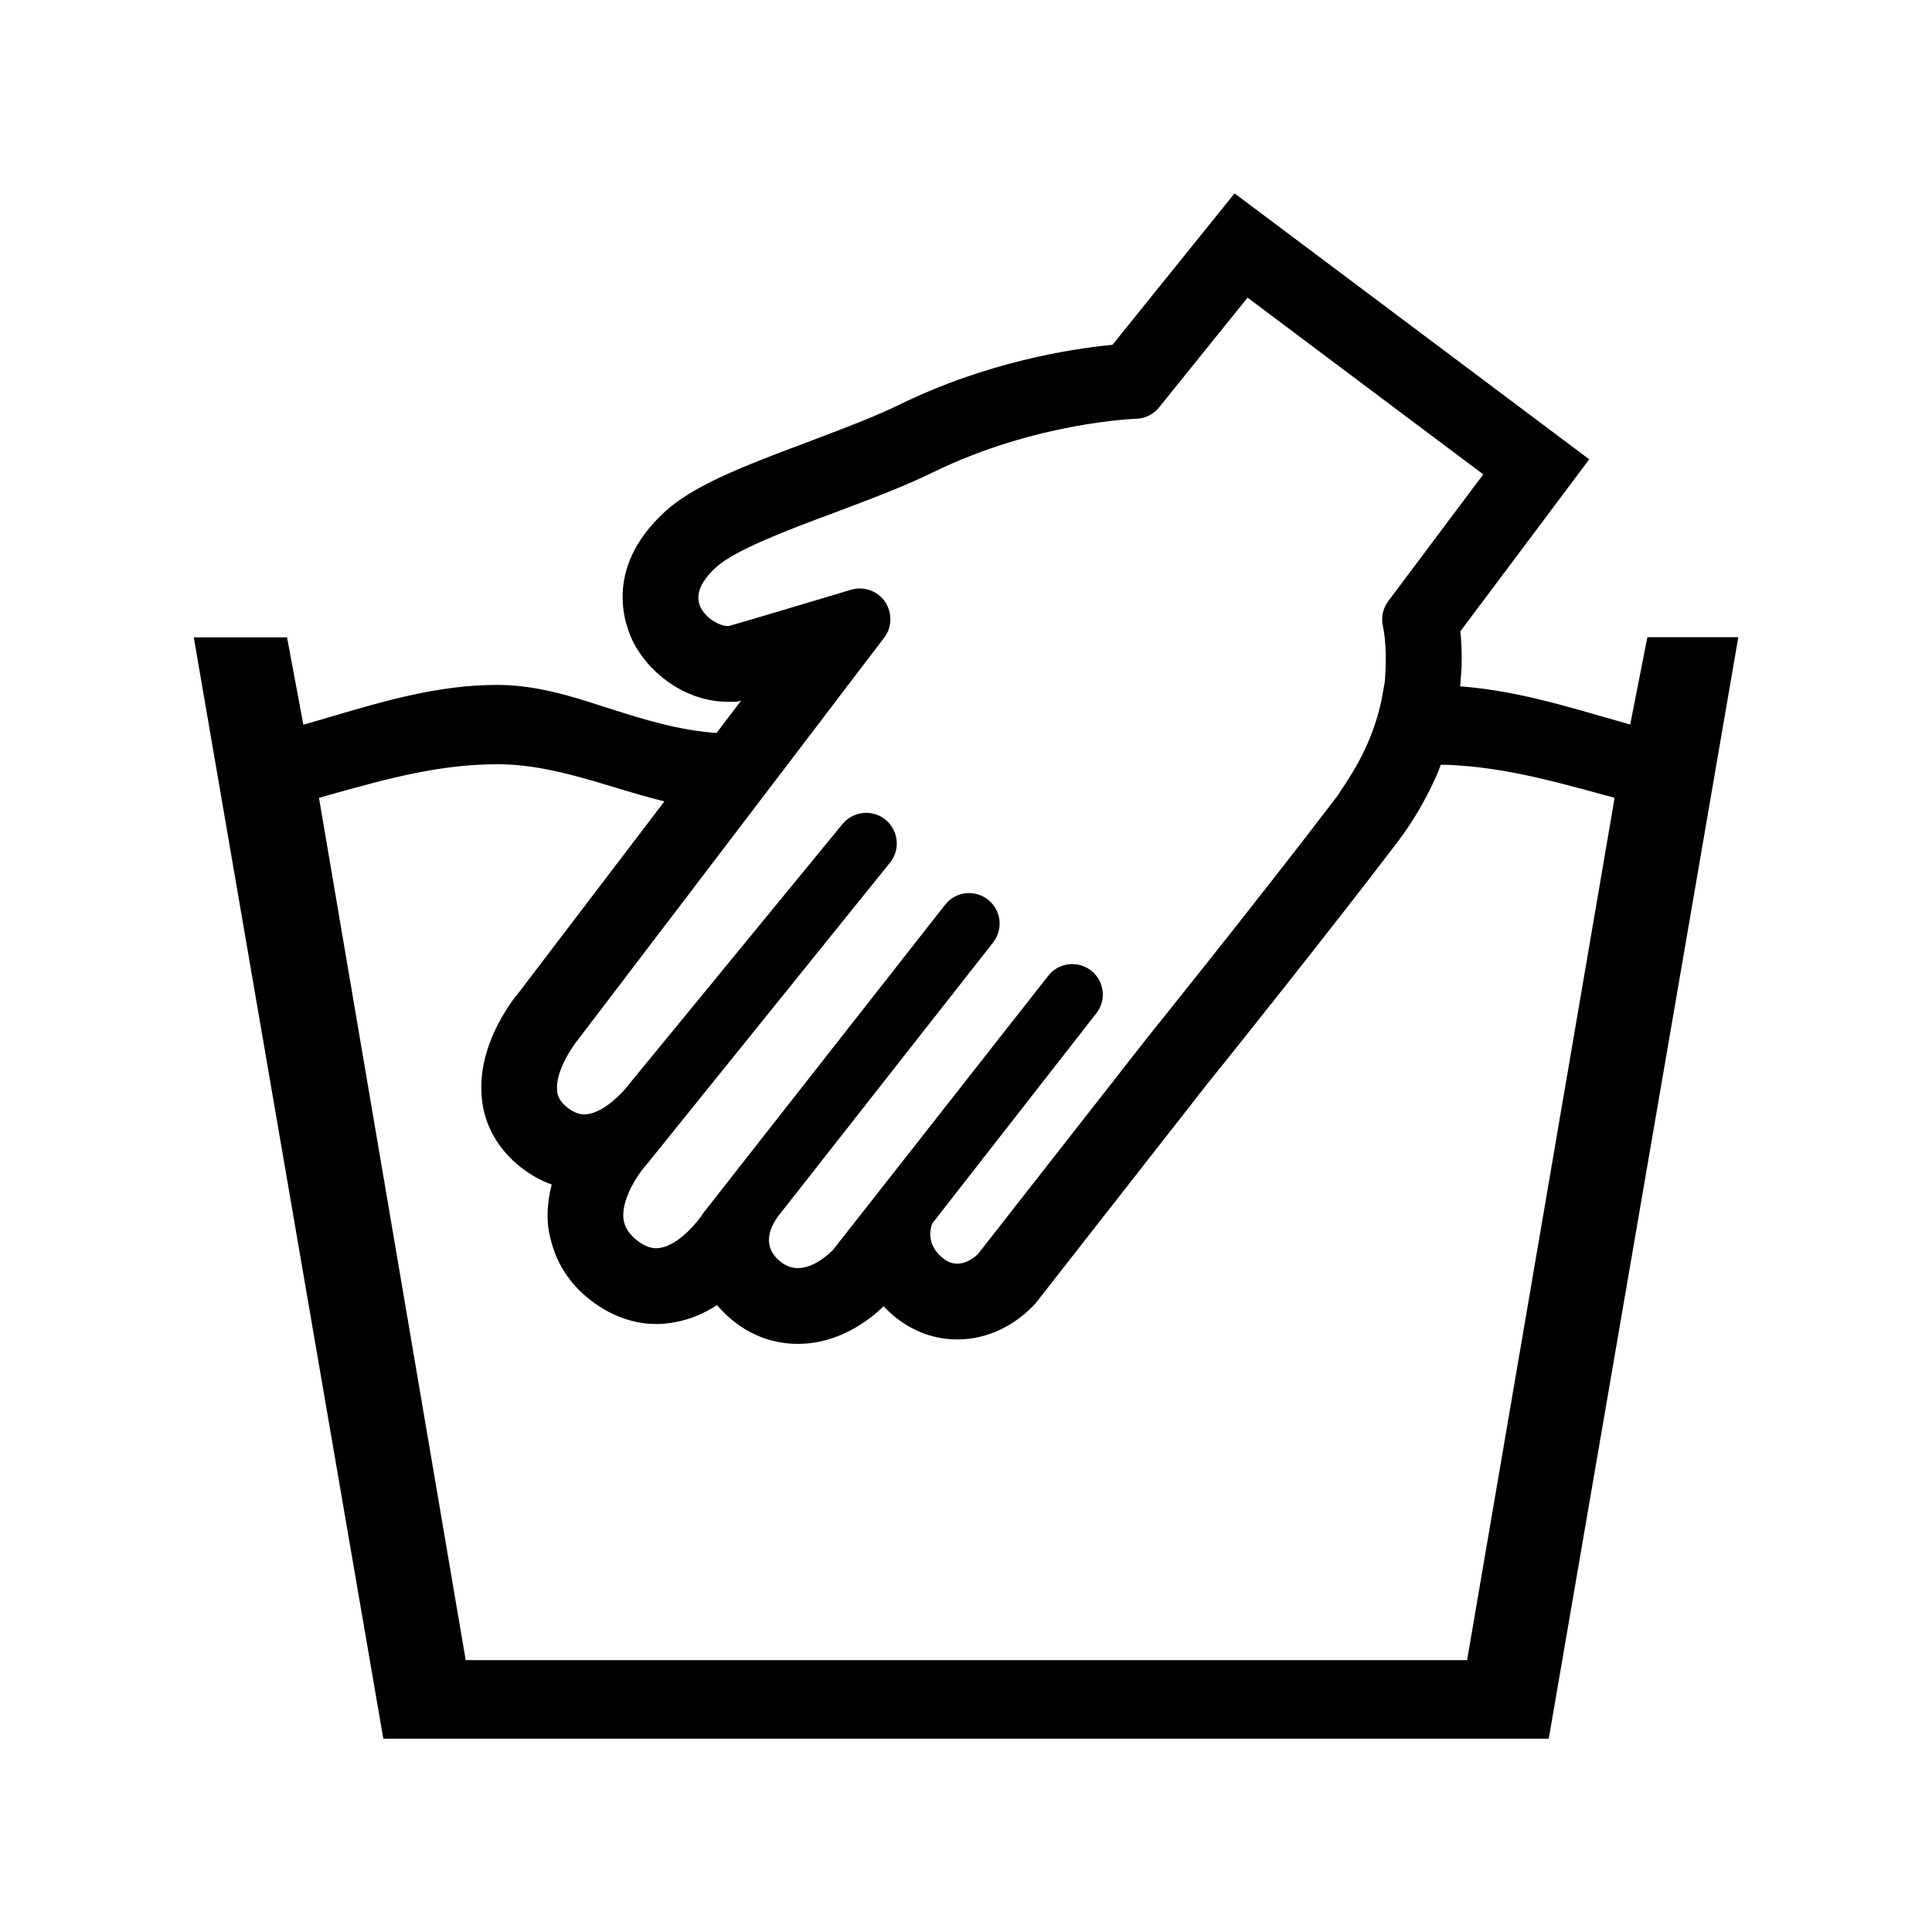 <?xml version="1.0" encoding="utf-8"?>
<!-- Generator: Adobe Illustrator 24.1.0, SVG Export Plug-In . SVG Version: 6.00 Build 0)  -->
<svg version="1.1" id="Layer_1" xmlns="http://www.w3.org/2000/svg" xmlns:xlink="http://www.w3.org/1999/xlink" x="0px" y="0px"
	 viewBox="0 0 283.46 283.46" style="enable-background:new 0 0 283.46 283.46;" xml:space="preserve">
<g>
	<path d="M241.7,93.49l-2.52,12.81l-4.9-1.4c-6.68-1.93-13.08-3.68-20.05-4.2c0.05-0.46,0.08-0.91,0.11-1.35
		c0.03-0.47,0.08-0.97,0.1-1.41c0.07-2.09-0.03-3.9-0.18-5.31l12.26-16.36l6.65-8.88l-8.88-6.66l-34.58-25.93l-8.58-6.43l-6.73,8.35
		l-11.18,13.87c-6.12,0.59-18.43,2.51-31.24,8.77c-3.61,1.77-8.19,3.49-12.62,5.17l-0.89,0.34c-9.99,3.73-16.88,6.47-21,10.28
		c-9.16,8.48-5.68,16.97-4.4,19.37c2.82,5.1,8.28,8.44,13.65,8.44h1.33l0.67-0.15l-1.59,2.09l-0.99,1.31l-1.01,1.33
		c-5.51-0.39-10.68-1.97-15.68-3.58l-3.07-0.98c-4.1-1.29-8.57-2.49-13.44-2.49c-8.54,0-16.47,2.33-24.14,4.59l-4.29,1.25
		l-2.4-12.82H28.43L56.24,255.1h170.99l27.81-161.61H241.7z M102.87,89.26c-0.96-1.8-0.22-3.79,2.15-5.99
		c2.8-2.59,10.53-5.49,17.37-8.04c5-1.89,10.14-3.79,14.47-5.92c15.16-7.41,29.71-7.85,29.85-7.87c1.3-0.04,2.54-0.65,3.36-1.68
		l12.97-16.09l34.58,25.93l-13.94,18.6c-0.81,1.09-1.09,2.49-0.75,3.81c0.04,0.21,0.56,2.71,0.34,6.45
		c-0.03,0.48-0.03,0.9-0.08,1.41c-0.05,0.47-0.18,1.02-0.26,1.52c-0.58,3.68-2.03,8.12-5.03,12.81c-0.37,0.57-0.71,1.14-1.12,1.72
		c-0.2,0.28-0.33,0.56-0.55,0.84c-0.24,0.32-0.52,0.68-0.77,1.01c-10.9,14.29-26.89,34.2-27.07,34.4l-24.88,31.79
		c-0.4,0.42-1.6,1.44-3.06,1.44c-0.65,0-1.35-0.2-2.05-0.75c-2.47-1.94-1.96-4.26-1.63-5.13l24.08-30.85
		c1.53-1.95,1.18-4.75-0.77-6.28c-0.82-0.63-1.79-0.94-2.76-0.94c-1.33,0-2.64,0.58-3.52,1.71l-31.53,40.16
		c-0.2,0.21-2.57,2.73-5.2,2.73c-0.83,0-1.68-0.25-2.5-0.9c-2.91-2.27-1.56-5.08-0.46-6.63l31.59-40.23
		c1.53-1.95,1.21-4.76-0.74-6.29c-0.83-0.65-1.81-0.97-2.78-0.97c-1.32,0-2.62,0.58-3.51,1.71l-31.56,40.23
		c-0.02,0.03-0.08,0.1-0.1,0.14l-3.55,4.52c-0.11,0.11-0.21,0.24-0.28,0.37c-0.74,1.17-3.51,4.61-6.29,5.08
		c-0.18,0.03-0.38,0.06-0.62,0.06c-0.69,0-1.62-0.23-2.82-1.16c-1.61-1.28-1.88-2.45-1.98-3.19c-0.28-2.75,1.88-6.16,3.23-7.75
		c0.05-0.04,0.08-0.07,0.11-0.11l35.77-44.36c1.57-1.93,1.24-4.73-0.65-6.3c-0.84-0.68-1.84-1.01-2.84-1.01
		c-1.3,0-2.58,0.56-3.47,1.63l-31.11,37.92c-0.91,1.25-3.67,4.3-6.32,4.66c-0.14,0.01-0.28,0.03-0.44,0.03
		c-0.63,0-1.44-0.17-2.49-0.99c-1.24-0.97-1.49-1.87-1.52-2.5c-0.29-2.81,2.28-6.55,3.21-7.66l23.33-30.63l1.11-1.46l1.26-1.65
		l10.12-13.29l1.46-1.92l1.47-1.93l6.04-7.93c1.17-1.54,1.19-3.66,0.11-5.26c-0.86-1.25-2.25-1.94-3.7-1.94
		c-0.43,0-0.86,0.06-1.29,0.19c-6.5,1.96-16.58,4.95-17.83,5.29c-0.09,0.02-0.19,0.03-0.31,0.03
		C105.68,91.84,103.77,90.88,102.87,89.26z M236.68,118.3l-21.43,125.27H68.33l-0.2-1.16L46.8,117.06l2.26-0.64
		c7.55-2.1,15.35-4.29,23.88-4.29c5.18,0,9.87,1.24,14.24,2.49l3.17,0.95c2.34,0.71,4.72,1.41,7.13,2.01l-0.93,1.22l-0.9,1.18
		l-19.53,25.64c-1.2,1.41-6.09,7.86-5.45,15.27c0.3,4.01,2.32,7.68,5.73,10.36c1.44,1.13,2.96,1.98,4.55,2.54
		c-0.5,1.91-0.75,3.99-0.53,6.14c0.66,4.58,2.7,8.04,6.13,10.76c3.81,2.96,7.38,3.57,9.72,3.57c1.02,0,1.91-0.11,2.69-0.26
		c2.35-0.4,4.44-1.35,6.24-2.52c0.73,0.87,1.58,1.69,2.53,2.44c2.67,2.11,5.91,3.25,9.33,3.25c5.96,0,10.42-3.42,12.58-5.51
		c0.58,0.61,1.21,1.19,1.89,1.73c2.65,2.06,5.71,3.13,8.92,3.13c5.77,0,9.66-3.39,11.06-4.85l0.39-0.41l0.35-0.44l24.88-31.79v0
		c2.62-3.22,18.08-22.57,27.94-35.53c2.2-2.9,3.85-5.77,5.17-8.57c0.22-0.46,0.44-0.92,0.63-1.38c0.2-0.46,0.34-0.9,0.52-1.36
		c8.05,0.16,15.48,2.14,22.66,4.09l2.83,0.77L236.68,118.3z"/>
</g>
</svg>
